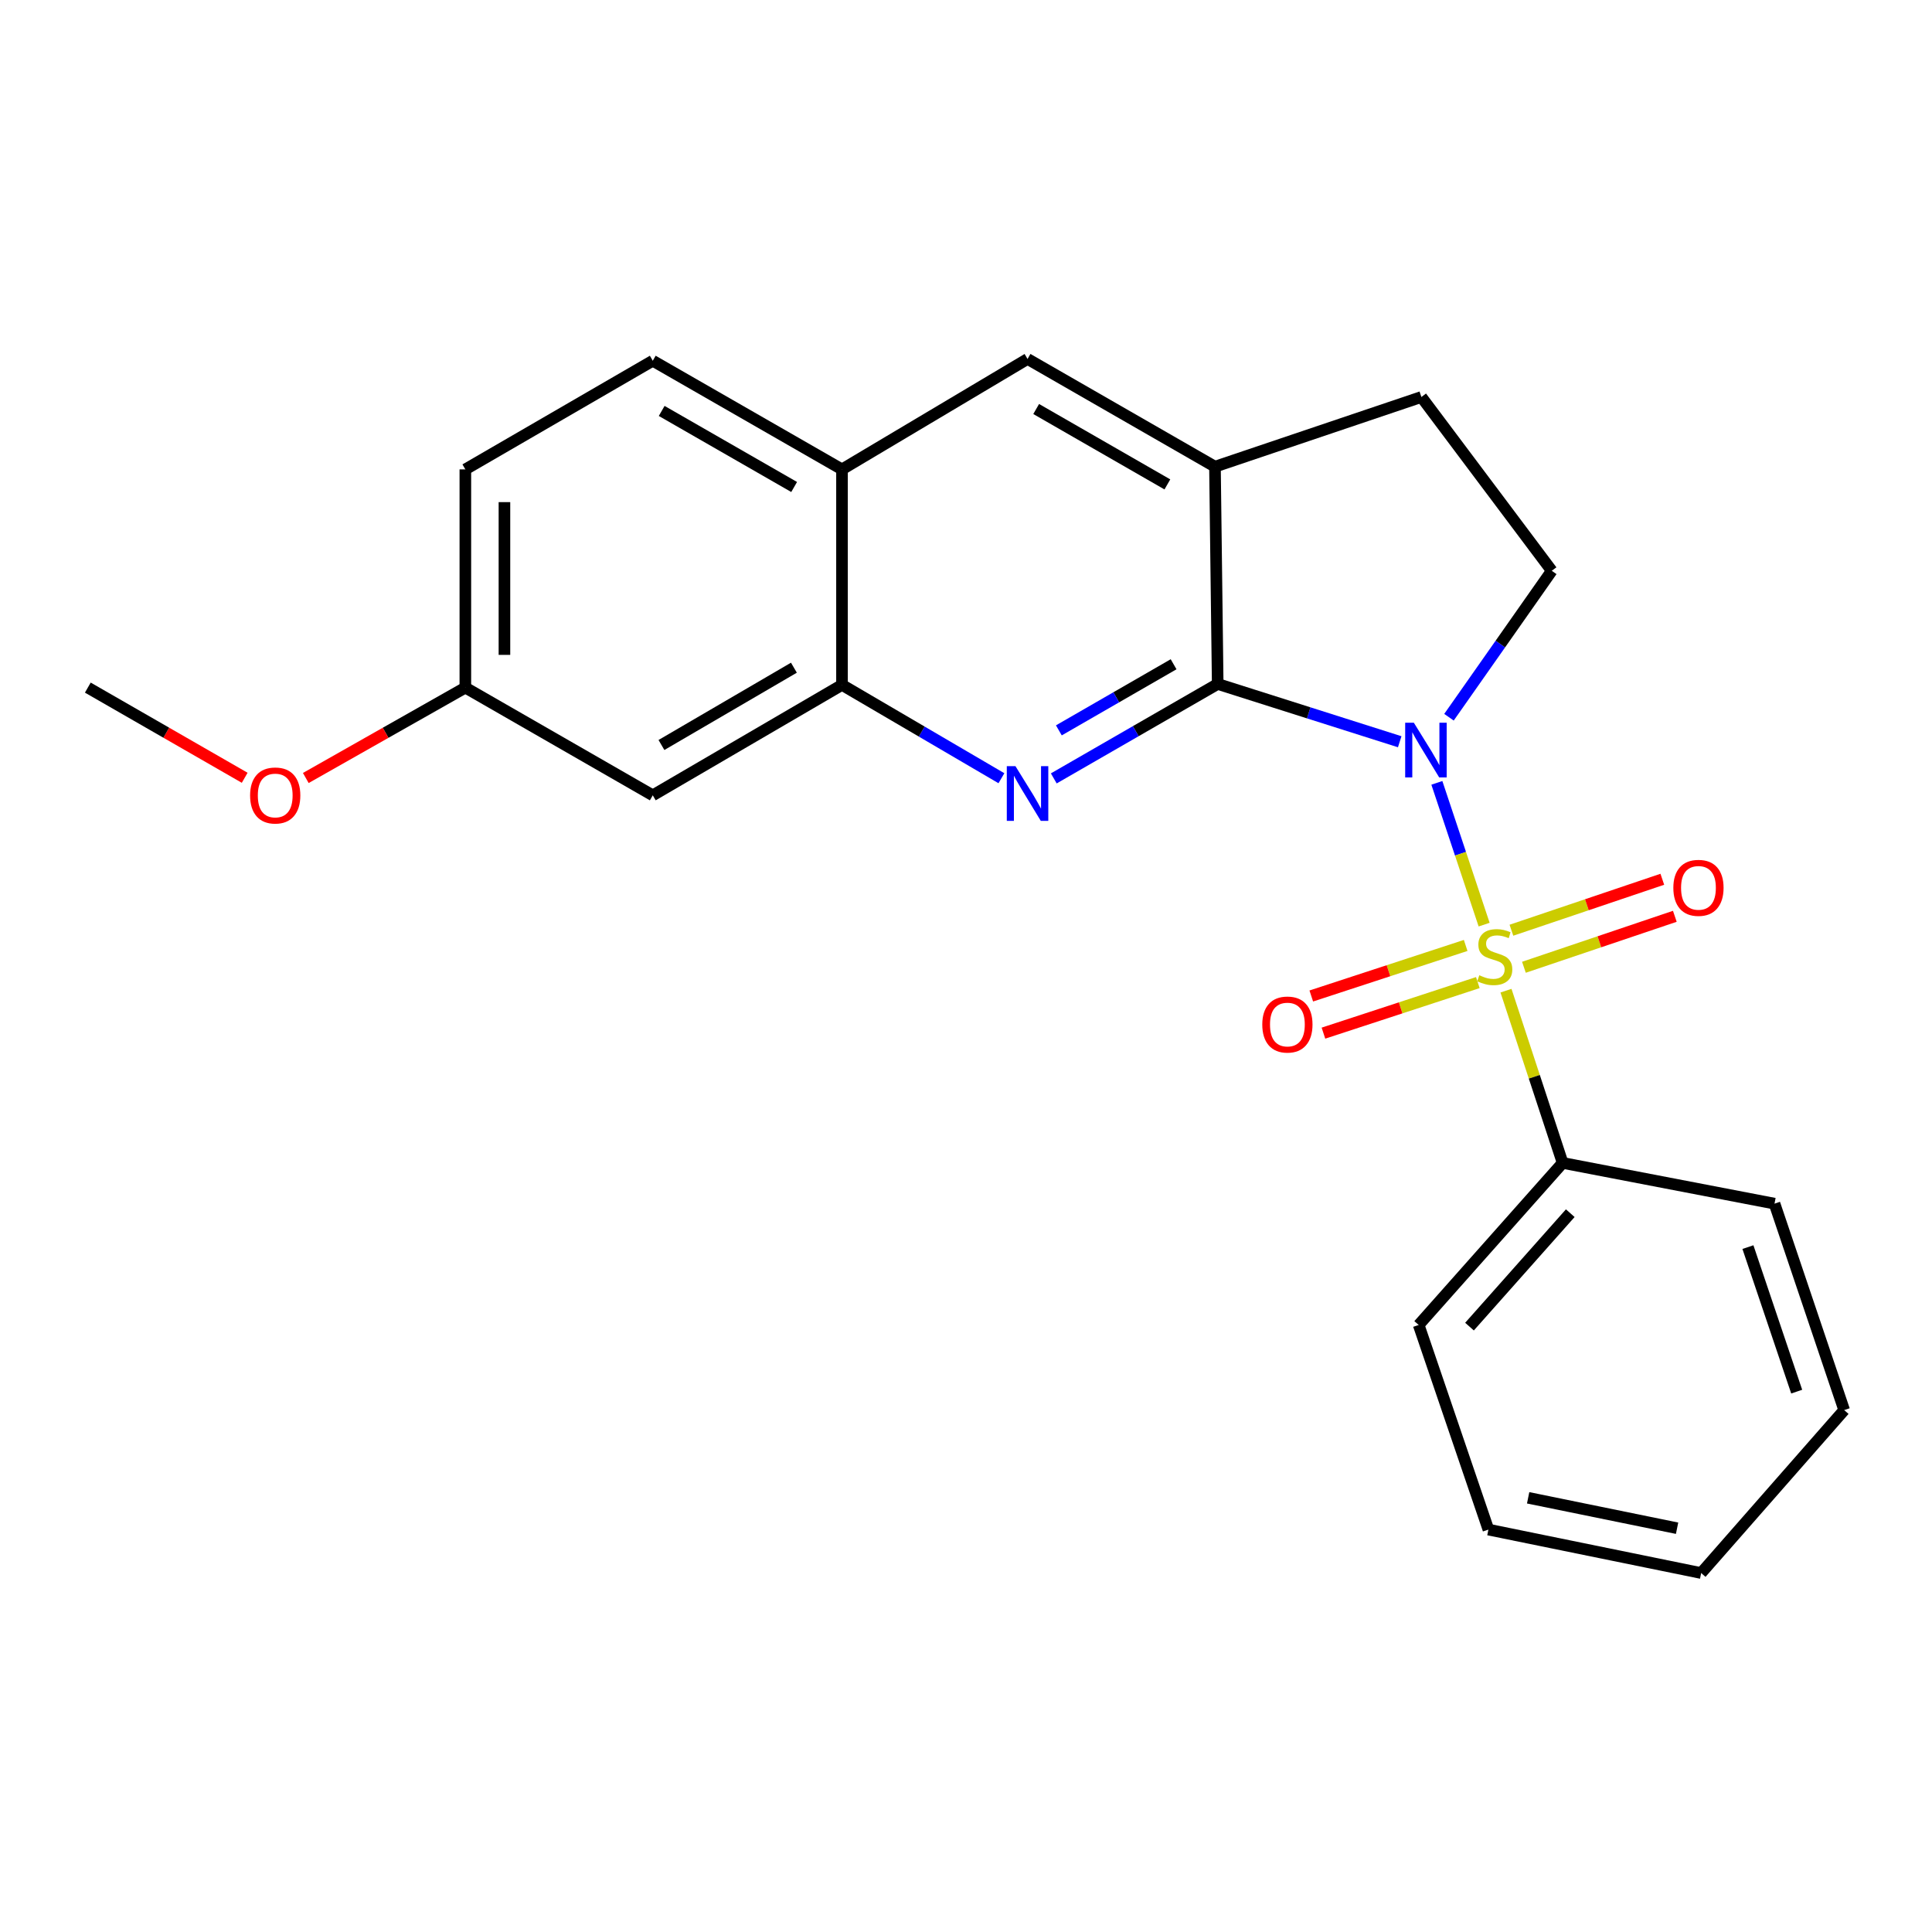 <?xml version='1.0' encoding='iso-8859-1'?>
<svg version='1.1' baseProfile='full'
              xmlns='http://www.w3.org/2000/svg'
                      xmlns:rdkit='http://www.rdkit.org/xml'
                      xmlns:xlink='http://www.w3.org/1999/xlink'
                  xml:space='preserve'
width='1000px' height='1000px' viewBox='0 0 1000 1000'>
<!-- END OF HEADER -->
<rect style='opacity:1.0;fill:#FFFFFF;stroke:none' width='1000' height='1000' x='0' y='0'> </rect>
<path class='bond-0' d='M 743.718,405.208 L 755.951,441.898' style='fill:none;fill-rule:evenodd;stroke:#0000FF;stroke-width:6px;stroke-linecap:butt;stroke-linejoin:miter;stroke-opacity:1' />
<path class='bond-0' d='M 755.951,441.898 L 768.183,478.588' style='fill:none;fill-rule:evenodd;stroke:#CCCC00;stroke-width:6px;stroke-linecap:butt;stroke-linejoin:miter;stroke-opacity:1' />
<path class='bond-1' d='M 724.491,383.925 L 677.386,368.97' style='fill:none;fill-rule:evenodd;stroke:#0000FF;stroke-width:6px;stroke-linecap:butt;stroke-linejoin:miter;stroke-opacity:1' />
<path class='bond-1' d='M 677.386,368.97 L 630.281,354.015' style='fill:none;fill-rule:evenodd;stroke:#000000;stroke-width:6px;stroke-linecap:butt;stroke-linejoin:miter;stroke-opacity:1' />
<path class='bond-5' d='M 749.988,371.238 L 776.594,333.339' style='fill:none;fill-rule:evenodd;stroke:#0000FF;stroke-width:6px;stroke-linecap:butt;stroke-linejoin:miter;stroke-opacity:1' />
<path class='bond-5' d='M 776.594,333.339 L 803.199,295.439' style='fill:none;fill-rule:evenodd;stroke:#000000;stroke-width:6px;stroke-linecap:butt;stroke-linejoin:miter;stroke-opacity:1' />
<path class='bond-6' d='M 758.629,489.359 L 718.672,502.441' style='fill:none;fill-rule:evenodd;stroke:#CCCC00;stroke-width:6px;stroke-linecap:butt;stroke-linejoin:miter;stroke-opacity:1' />
<path class='bond-6' d='M 718.672,502.441 L 678.715,515.523' style='fill:none;fill-rule:evenodd;stroke:#FF0000;stroke-width:6px;stroke-linecap:butt;stroke-linejoin:miter;stroke-opacity:1' />
<path class='bond-6' d='M 764.925,508.588 L 724.968,521.67' style='fill:none;fill-rule:evenodd;stroke:#CCCC00;stroke-width:6px;stroke-linecap:butt;stroke-linejoin:miter;stroke-opacity:1' />
<path class='bond-6' d='M 724.968,521.67 L 685.011,534.752' style='fill:none;fill-rule:evenodd;stroke:#FF0000;stroke-width:6px;stroke-linecap:butt;stroke-linejoin:miter;stroke-opacity:1' />
<path class='bond-7' d='M 788.78,500.655 L 827.834,487.465' style='fill:none;fill-rule:evenodd;stroke:#CCCC00;stroke-width:6px;stroke-linecap:butt;stroke-linejoin:miter;stroke-opacity:1' />
<path class='bond-7' d='M 827.834,487.465 L 866.887,474.275' style='fill:none;fill-rule:evenodd;stroke:#FF0000;stroke-width:6px;stroke-linecap:butt;stroke-linejoin:miter;stroke-opacity:1' />
<path class='bond-7' d='M 782.306,481.485 L 821.359,468.295' style='fill:none;fill-rule:evenodd;stroke:#CCCC00;stroke-width:6px;stroke-linecap:butt;stroke-linejoin:miter;stroke-opacity:1' />
<path class='bond-7' d='M 821.359,468.295 L 860.413,455.105' style='fill:none;fill-rule:evenodd;stroke:#FF0000;stroke-width:6px;stroke-linecap:butt;stroke-linejoin:miter;stroke-opacity:1' />
<path class='bond-8' d='M 779.499,512.768 L 794.159,557.344' style='fill:none;fill-rule:evenodd;stroke:#CCCC00;stroke-width:6px;stroke-linecap:butt;stroke-linejoin:miter;stroke-opacity:1' />
<path class='bond-8' d='M 794.159,557.344 L 808.819,601.921' style='fill:none;fill-rule:evenodd;stroke:#000000;stroke-width:6px;stroke-linecap:butt;stroke-linejoin:miter;stroke-opacity:1' />
<path class='bond-2' d='M 630.281,354.015 L 587.859,378.458' style='fill:none;fill-rule:evenodd;stroke:#000000;stroke-width:6px;stroke-linecap:butt;stroke-linejoin:miter;stroke-opacity:1' />
<path class='bond-2' d='M 587.859,378.458 L 545.436,402.901' style='fill:none;fill-rule:evenodd;stroke:#0000FF;stroke-width:6px;stroke-linecap:butt;stroke-linejoin:miter;stroke-opacity:1' />
<path class='bond-2' d='M 607.453,343.817 L 577.757,360.927' style='fill:none;fill-rule:evenodd;stroke:#000000;stroke-width:6px;stroke-linecap:butt;stroke-linejoin:miter;stroke-opacity:1' />
<path class='bond-2' d='M 577.757,360.927 L 548.062,378.036' style='fill:none;fill-rule:evenodd;stroke:#0000FF;stroke-width:6px;stroke-linecap:butt;stroke-linejoin:miter;stroke-opacity:1' />
<path class='bond-3' d='M 630.281,354.015 L 628.865,241.551' style='fill:none;fill-rule:evenodd;stroke:#000000;stroke-width:6px;stroke-linecap:butt;stroke-linejoin:miter;stroke-opacity:1' />
<path class='bond-4' d='M 518.334,402.809 L 477.075,378.654' style='fill:none;fill-rule:evenodd;stroke:#0000FF;stroke-width:6px;stroke-linecap:butt;stroke-linejoin:miter;stroke-opacity:1' />
<path class='bond-4' d='M 477.075,378.654 L 435.815,354.499' style='fill:none;fill-rule:evenodd;stroke:#000000;stroke-width:6px;stroke-linecap:butt;stroke-linejoin:miter;stroke-opacity:1' />
<path class='bond-9' d='M 628.865,241.551 L 531.857,185.796' style='fill:none;fill-rule:evenodd;stroke:#000000;stroke-width:6px;stroke-linecap:butt;stroke-linejoin:miter;stroke-opacity:1' />
<path class='bond-9' d='M 604.231,250.73 L 536.325,211.702' style='fill:none;fill-rule:evenodd;stroke:#000000;stroke-width:6px;stroke-linecap:butt;stroke-linejoin:miter;stroke-opacity:1' />
<path class='bond-23' d='M 628.865,241.551 L 735.709,205.479' style='fill:none;fill-rule:evenodd;stroke:#000000;stroke-width:6px;stroke-linecap:butt;stroke-linejoin:miter;stroke-opacity:1' />
<path class='bond-11' d='M 435.815,354.499 L 337.874,411.658' style='fill:none;fill-rule:evenodd;stroke:#000000;stroke-width:6px;stroke-linecap:butt;stroke-linejoin:miter;stroke-opacity:1' />
<path class='bond-11' d='M 410.925,345.597 L 342.366,385.609' style='fill:none;fill-rule:evenodd;stroke:#000000;stroke-width:6px;stroke-linecap:butt;stroke-linejoin:miter;stroke-opacity:1' />
<path class='bond-24' d='M 435.815,354.499 L 435.815,242.956' style='fill:none;fill-rule:evenodd;stroke:#000000;stroke-width:6px;stroke-linecap:butt;stroke-linejoin:miter;stroke-opacity:1' />
<path class='bond-12' d='M 803.199,295.439 L 735.709,205.479' style='fill:none;fill-rule:evenodd;stroke:#000000;stroke-width:6px;stroke-linecap:butt;stroke-linejoin:miter;stroke-opacity:1' />
<path class='bond-17' d='M 808.819,601.921 L 734.304,685.8' style='fill:none;fill-rule:evenodd;stroke:#000000;stroke-width:6px;stroke-linecap:butt;stroke-linejoin:miter;stroke-opacity:1' />
<path class='bond-17' d='M 812.769,627.94 L 760.608,686.656' style='fill:none;fill-rule:evenodd;stroke:#000000;stroke-width:6px;stroke-linecap:butt;stroke-linejoin:miter;stroke-opacity:1' />
<path class='bond-18' d='M 808.819,601.921 L 918.485,623.008' style='fill:none;fill-rule:evenodd;stroke:#000000;stroke-width:6px;stroke-linecap:butt;stroke-linejoin:miter;stroke-opacity:1' />
<path class='bond-10' d='M 531.857,185.796 L 435.815,242.956' style='fill:none;fill-rule:evenodd;stroke:#000000;stroke-width:6px;stroke-linecap:butt;stroke-linejoin:miter;stroke-opacity:1' />
<path class='bond-13' d='M 435.815,242.956 L 337.874,186.718' style='fill:none;fill-rule:evenodd;stroke:#000000;stroke-width:6px;stroke-linecap:butt;stroke-linejoin:miter;stroke-opacity:1' />
<path class='bond-13' d='M 411.048,252.067 L 342.489,212.7' style='fill:none;fill-rule:evenodd;stroke:#000000;stroke-width:6px;stroke-linecap:butt;stroke-linejoin:miter;stroke-opacity:1' />
<path class='bond-14' d='M 337.874,411.658 L 240.865,355.904' style='fill:none;fill-rule:evenodd;stroke:#000000;stroke-width:6px;stroke-linecap:butt;stroke-linejoin:miter;stroke-opacity:1' />
<path class='bond-15' d='M 337.874,186.718 L 240.865,242.956' style='fill:none;fill-rule:evenodd;stroke:#000000;stroke-width:6px;stroke-linecap:butt;stroke-linejoin:miter;stroke-opacity:1' />
<path class='bond-16' d='M 240.865,355.904 L 199.572,379.298' style='fill:none;fill-rule:evenodd;stroke:#000000;stroke-width:6px;stroke-linecap:butt;stroke-linejoin:miter;stroke-opacity:1' />
<path class='bond-16' d='M 199.572,379.298 L 158.279,402.691' style='fill:none;fill-rule:evenodd;stroke:#FF0000;stroke-width:6px;stroke-linecap:butt;stroke-linejoin:miter;stroke-opacity:1' />
<path class='bond-26' d='M 240.865,355.904 L 240.865,242.956' style='fill:none;fill-rule:evenodd;stroke:#000000;stroke-width:6px;stroke-linecap:butt;stroke-linejoin:miter;stroke-opacity:1' />
<path class='bond-26' d='M 261.099,338.962 L 261.099,259.898' style='fill:none;fill-rule:evenodd;stroke:#000000;stroke-width:6px;stroke-linecap:butt;stroke-linejoin:miter;stroke-opacity:1' />
<path class='bond-19' d='M 126.655,402.578 L 86.055,379.241' style='fill:none;fill-rule:evenodd;stroke:#FF0000;stroke-width:6px;stroke-linecap:butt;stroke-linejoin:miter;stroke-opacity:1' />
<path class='bond-19' d='M 86.055,379.241 L 45.455,355.904' style='fill:none;fill-rule:evenodd;stroke:#000000;stroke-width:6px;stroke-linecap:butt;stroke-linejoin:miter;stroke-opacity:1' />
<path class='bond-21' d='M 734.304,685.8 L 770.398,791.711' style='fill:none;fill-rule:evenodd;stroke:#000000;stroke-width:6px;stroke-linecap:butt;stroke-linejoin:miter;stroke-opacity:1' />
<path class='bond-20' d='M 918.485,623.008 L 954.545,729.864' style='fill:none;fill-rule:evenodd;stroke:#000000;stroke-width:6px;stroke-linecap:butt;stroke-linejoin:miter;stroke-opacity:1' />
<path class='bond-20' d='M 904.723,645.506 L 929.965,720.305' style='fill:none;fill-rule:evenodd;stroke:#000000;stroke-width:6px;stroke-linecap:butt;stroke-linejoin:miter;stroke-opacity:1' />
<path class='bond-22' d='M 954.545,729.864 L 880.525,814.204' style='fill:none;fill-rule:evenodd;stroke:#000000;stroke-width:6px;stroke-linecap:butt;stroke-linejoin:miter;stroke-opacity:1' />
<path class='bond-25' d='M 770.398,791.711 L 880.525,814.204' style='fill:none;fill-rule:evenodd;stroke:#000000;stroke-width:6px;stroke-linecap:butt;stroke-linejoin:miter;stroke-opacity:1' />
<path class='bond-25' d='M 790.966,775.261 L 868.055,791.006' style='fill:none;fill-rule:evenodd;stroke:#000000;stroke-width:6px;stroke-linecap:butt;stroke-linejoin:miter;stroke-opacity:1' />
<path  class='atom-0' d='M 731.798 374.072
L 741.078 389.072
Q 741.998 390.552, 743.478 393.232
Q 744.958 395.912, 745.038 396.072
L 745.038 374.072
L 748.798 374.072
L 748.798 402.392
L 744.918 402.392
L 734.958 385.992
Q 733.798 384.072, 732.558 381.872
Q 731.358 379.672, 730.998 378.992
L 730.998 402.392
L 727.318 402.392
L 727.318 374.072
L 731.798 374.072
' fill='#0000FF'/>
<path  class='atom-1' d='M 765.68 504.797
Q 766 504.917, 767.32 505.477
Q 768.64 506.037, 770.08 506.397
Q 771.56 506.717, 773 506.717
Q 775.68 506.717, 777.24 505.437
Q 778.8 504.117, 778.8 501.837
Q 778.8 500.277, 778 499.317
Q 777.24 498.357, 776.04 497.837
Q 774.84 497.317, 772.84 496.717
Q 770.32 495.957, 768.8 495.237
Q 767.32 494.517, 766.24 492.997
Q 765.2 491.477, 765.2 488.917
Q 765.2 485.357, 767.6 483.157
Q 770.04 480.957, 774.84 480.957
Q 778.12 480.957, 781.84 482.517
L 780.92 485.597
Q 777.52 484.197, 774.96 484.197
Q 772.2 484.197, 770.68 485.357
Q 769.16 486.477, 769.2 488.437
Q 769.2 489.957, 769.96 490.877
Q 770.76 491.797, 771.88 492.317
Q 773.04 492.837, 774.96 493.437
Q 777.52 494.237, 779.04 495.037
Q 780.56 495.837, 781.64 497.477
Q 782.76 499.077, 782.76 501.837
Q 782.76 505.757, 780.12 507.877
Q 777.52 509.957, 773.16 509.957
Q 770.64 509.957, 768.72 509.397
Q 766.84 508.877, 764.6 507.957
L 765.68 504.797
' fill='#CCCC00'/>
<path  class='atom-3' d='M 525.597 396.565
L 534.877 411.565
Q 535.797 413.045, 537.277 415.725
Q 538.757 418.405, 538.837 418.565
L 538.837 396.565
L 542.597 396.565
L 542.597 424.885
L 538.717 424.885
L 528.757 408.485
Q 527.597 406.565, 526.357 404.365
Q 525.157 402.165, 524.797 401.485
L 524.797 424.885
L 521.117 424.885
L 521.117 396.565
L 525.597 396.565
' fill='#0000FF'/>
<path  class='atom-7' d='M 653.353 530.295
Q 653.353 523.495, 656.713 519.695
Q 660.073 515.895, 666.353 515.895
Q 672.633 515.895, 675.993 519.695
Q 679.353 523.495, 679.353 530.295
Q 679.353 537.175, 675.953 541.095
Q 672.553 544.975, 666.353 544.975
Q 660.113 544.975, 656.713 541.095
Q 653.353 537.215, 653.353 530.295
M 666.353 541.775
Q 670.673 541.775, 672.993 538.895
Q 675.353 535.975, 675.353 530.295
Q 675.353 524.735, 672.993 521.935
Q 670.673 519.095, 666.353 519.095
Q 662.033 519.095, 659.673 521.895
Q 657.353 524.695, 657.353 530.295
Q 657.353 536.015, 659.673 538.895
Q 662.033 541.775, 666.353 541.775
' fill='#FF0000'/>
<path  class='atom-8' d='M 866.119 459.546
Q 866.119 452.746, 869.479 448.946
Q 872.839 445.146, 879.119 445.146
Q 885.399 445.146, 888.759 448.946
Q 892.119 452.746, 892.119 459.546
Q 892.119 466.426, 888.719 470.346
Q 885.319 474.226, 879.119 474.226
Q 872.879 474.226, 869.479 470.346
Q 866.119 466.466, 866.119 459.546
M 879.119 471.026
Q 883.439 471.026, 885.759 468.146
Q 888.119 465.226, 888.119 459.546
Q 888.119 453.986, 885.759 451.186
Q 883.439 448.346, 879.119 448.346
Q 874.799 448.346, 872.439 451.146
Q 870.119 453.946, 870.119 459.546
Q 870.119 465.266, 872.439 468.146
Q 874.799 471.026, 879.119 471.026
' fill='#FF0000'/>
<path  class='atom-17' d='M 129.452 411.738
Q 129.452 404.938, 132.812 401.138
Q 136.172 397.338, 142.452 397.338
Q 148.732 397.338, 152.092 401.138
Q 155.452 404.938, 155.452 411.738
Q 155.452 418.618, 152.052 422.538
Q 148.652 426.418, 142.452 426.418
Q 136.212 426.418, 132.812 422.538
Q 129.452 418.658, 129.452 411.738
M 142.452 423.218
Q 146.772 423.218, 149.092 420.338
Q 151.452 417.418, 151.452 411.738
Q 151.452 406.178, 149.092 403.378
Q 146.772 400.538, 142.452 400.538
Q 138.132 400.538, 135.772 403.338
Q 133.452 406.138, 133.452 411.738
Q 133.452 417.458, 135.772 420.338
Q 138.132 423.218, 142.452 423.218
' fill='#FF0000'/>
</svg>
